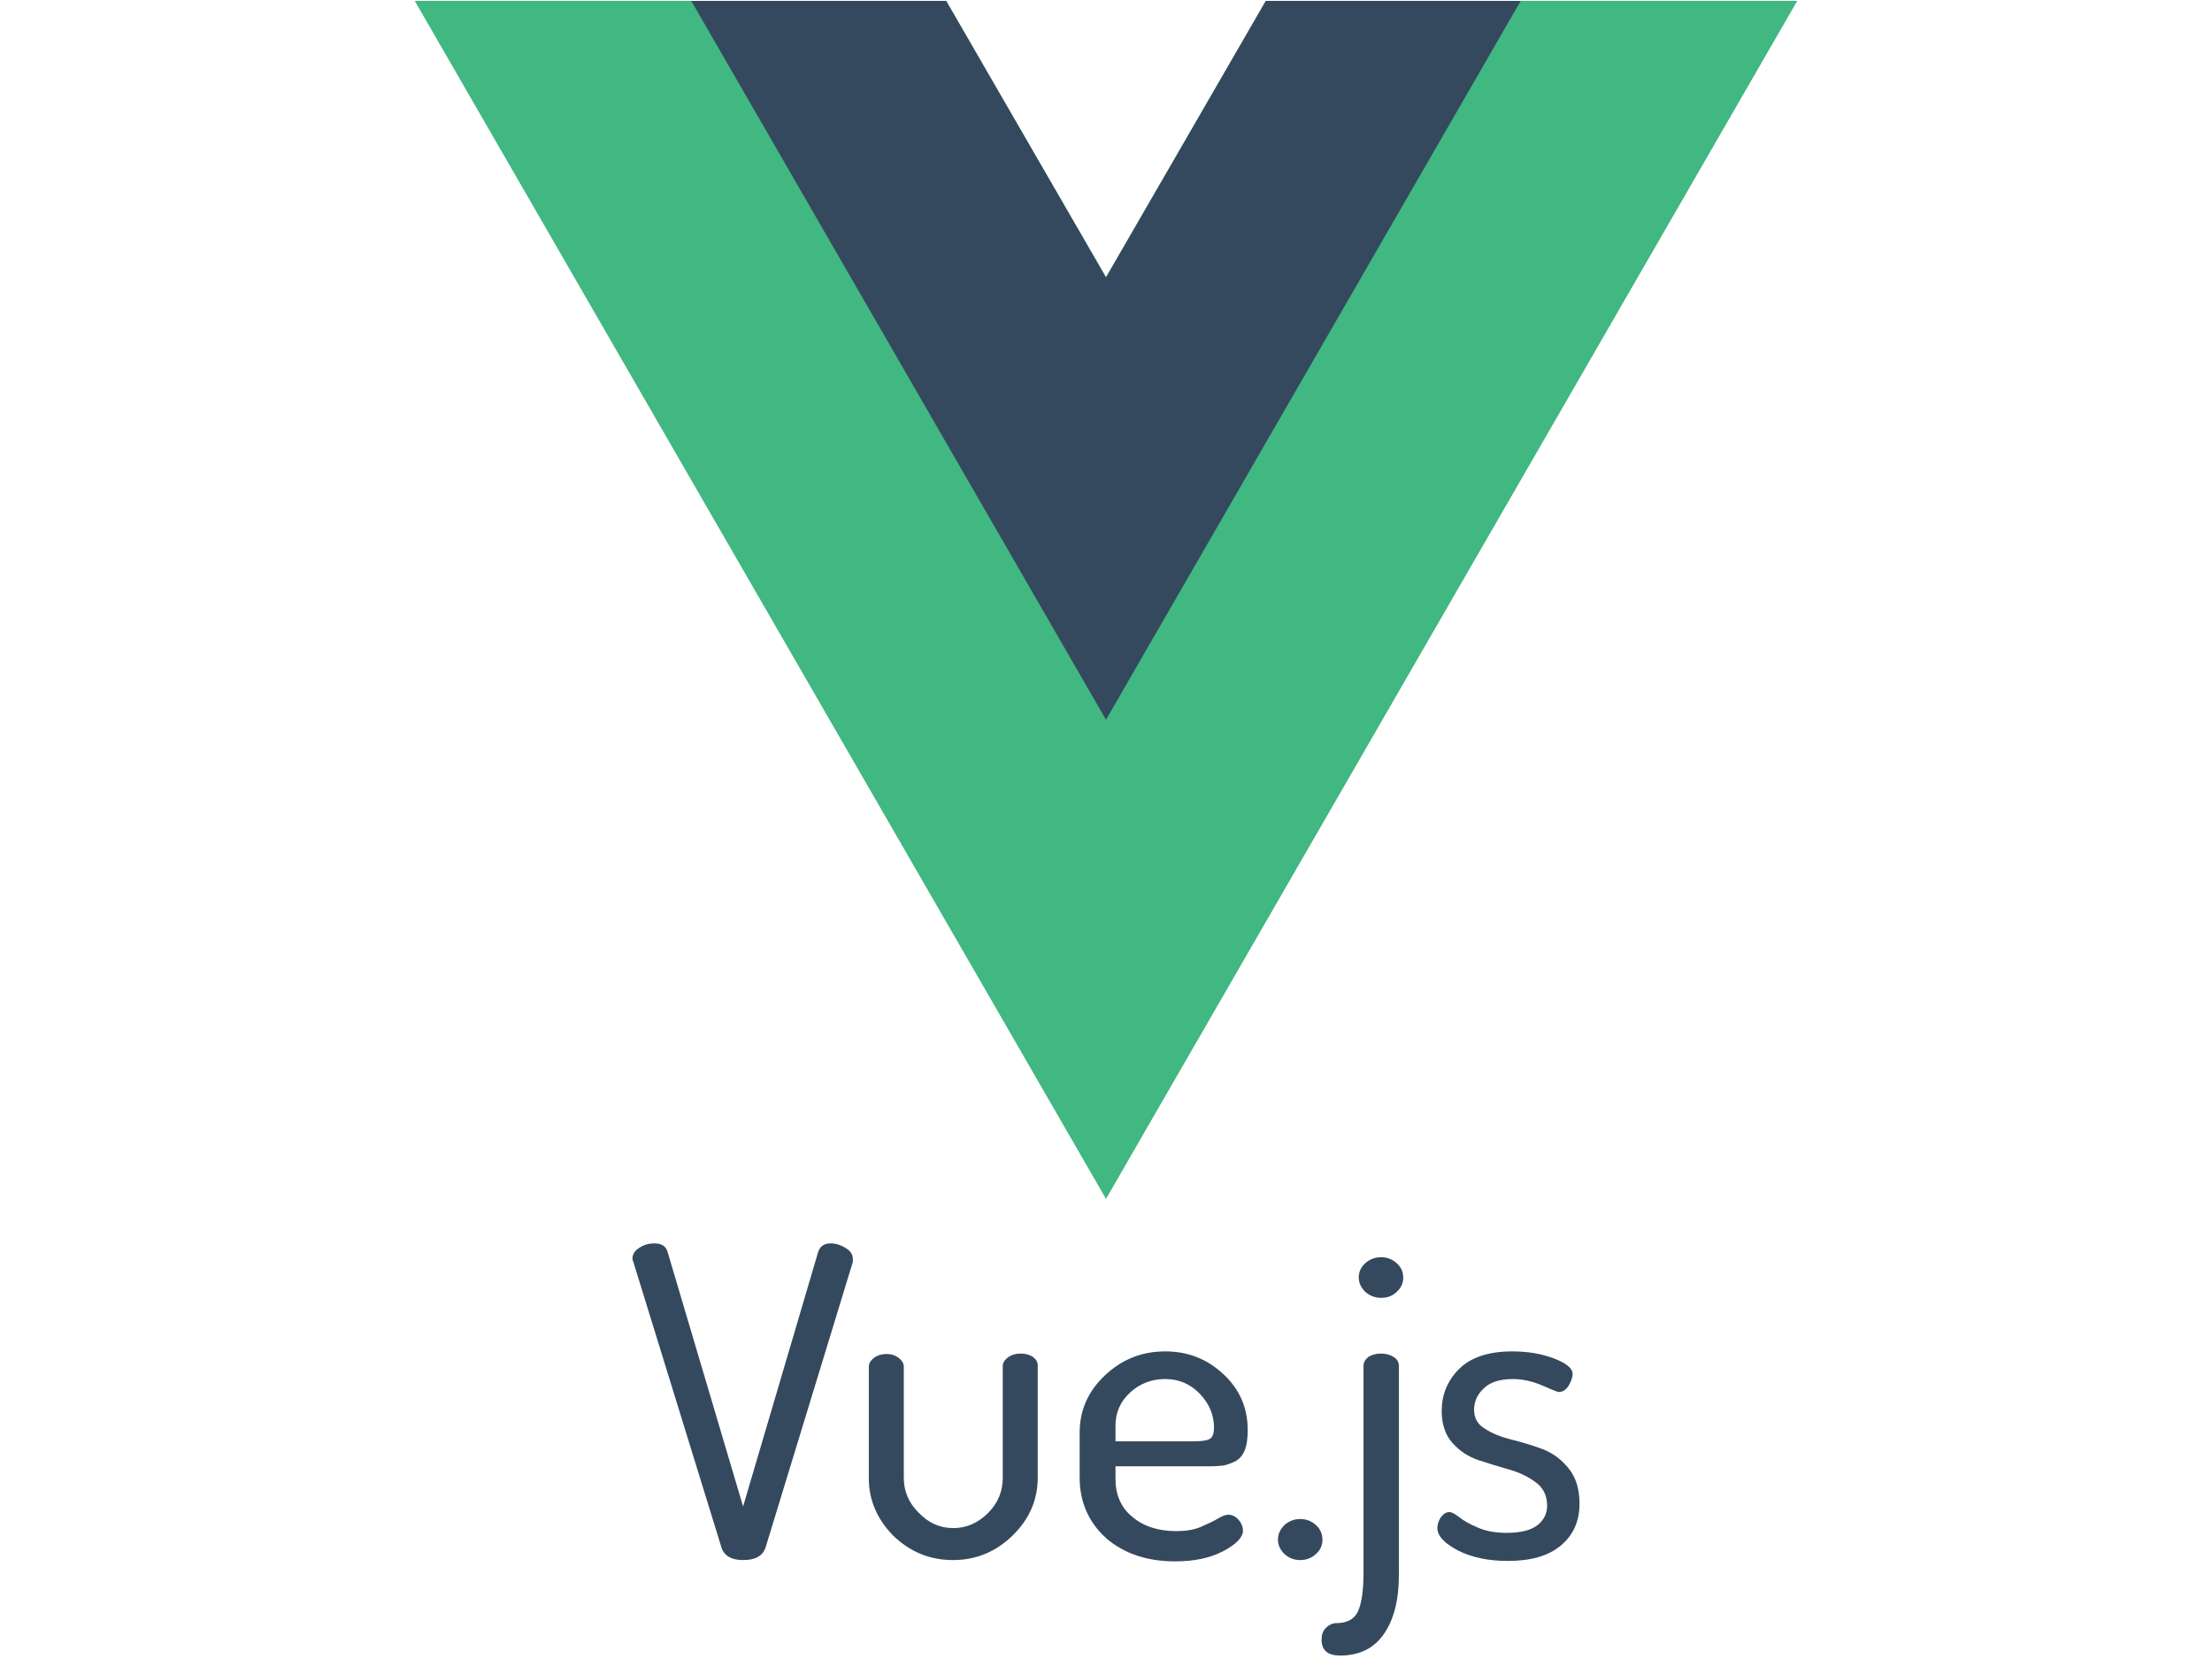 <?xml version="1.0" encoding="UTF-8"?>
<!-- Generator: Adobe Illustrator 21.1.0, SVG Export Plug-In . SVG Version: 6.00 Build 0)  -->
<svg version="1.1" id="Layer_2" xmlns="http://www.w3.org/2000/svg" xmlns:xlink="http://www.w3.org/1999/xlink" x="0px" y="0px" viewBox="0 0 512 384" style="enable-background:new 0 0 512 384;" xml:space="preserve"><script xmlns="" id="custom-useragent-string"/>
<style type="text/css">
	.st0{fill:#41B782;}
	.st1{fill:#35495E;}
</style>
<g>
	<polygon class="st0" points="293,0.2 256,64.2 219,0.2 96,0.2 256,277.5 416,0.2  "/>
	<polygon class="st1" points="293,0.2 256,64.2 219,0.2 160,0.2 256,166.6 352,0.2  "/>
</g>
<g>
	<path class="st1" d="M146.4,291.3c0-1,0.5-1.8,1.6-2.5s2.2-1,3.4-1c1.7,0,2.7,0.6,3.1,1.9l17.5,59l17.4-59c0.5-1.3,1.4-1.9,2.9-1.9   c1.2,0,2.4,0.4,3.5,1.1s1.6,1.5,1.6,2.5c0,0.1,0,0.2,0,0.3c0,0.1,0,0.3,0,0.4l-20.2,66.1c-0.7,2-2.4,2.9-5.2,2.9   c-2.7,0-4.4-1-5-2.9l-20.4-66.1C146.4,291.7,146.4,291.4,146.4,291.3z"/>
	<path class="st1" d="M201.1,342.2v-25.8c0-0.8,0.4-1.5,1.2-2.1s1.8-0.9,2.9-0.9c1.1,0,2,0.3,2.8,0.9s1.2,1.3,1.2,2v25.8   c0,3,1.1,5.7,3.4,8c2.3,2.4,4.9,3.6,8.1,3.6c3,0,5.7-1.2,8-3.5s3.4-5,3.4-8.1v-25.9c0-0.7,0.4-1.4,1.2-2s1.8-0.9,2.9-0.9   c1.2,0,2.2,0.3,2.9,0.8c0.8,0.6,1.1,1.2,1.1,2V342c0,5.1-1.9,9.6-5.8,13.4c-3.9,3.8-8.5,5.7-13.8,5.7c-5.4,0-10-1.9-13.9-5.7   C203.1,351.7,201.1,347.3,201.1,342.2z"/>
	<path class="st1" d="M249.9,342v-10.4c0-5.1,1.9-9.5,5.8-13.2s8.5-5.6,14-5.6c5.2,0,9.6,1.7,13.4,5.2s5.7,7.8,5.7,13   c0,1.9-0.2,3.5-0.7,4.7s-1.2,2-2.1,2.5c-1,0.5-1.9,0.8-2.7,1c-0.8,0.1-1.9,0.2-3.3,0.2h-21.8v3c0,3.6,1.3,6.6,3.9,8.7   c2.6,2.2,6,3.3,10.2,3.3c2.2,0,4.1-0.3,5.7-1s2.9-1.3,3.9-1.9s1.8-0.9,2.4-0.9c0.9,0,1.7,0.4,2.4,1.2c0.7,0.8,1,1.7,1,2.5   c0,1.5-1.5,3.1-4.5,4.7s-6.7,2.4-11.2,2.4c-6.5,0-11.8-1.8-15.9-5.3C252,352.4,249.9,347.7,249.9,342z M258.2,333.6h18.4   c1.7,0,2.9-0.2,3.5-0.6s0.9-1.3,0.9-2.5c0-3-1.1-5.6-3.3-7.9c-2.2-2.3-4.9-3.4-8-3.4s-5.8,1-8.1,3.1c-2.3,2.1-3.4,4.7-3.4,7.7   V333.6z"/>
	<path class="st1" d="M295.8,356.4c0-1.3,0.5-2.4,1.5-3.4c1-0.9,2.2-1.4,3.7-1.4c1.4,0,2.6,0.5,3.6,1.4s1.5,2.1,1.5,3.4   s-0.5,2.4-1.5,3.3s-2.2,1.4-3.6,1.4c-1.5,0-2.7-0.5-3.7-1.4C296.3,358.7,295.8,357.6,295.8,356.4z"/>
	<path class="st1" d="M305.9,379.5c0-1.1,0.3-2,1-2.7s1.5-1.1,2.4-1.1c2.6,0,4.3-1,5.1-2.9c0.8-1.9,1.2-4.8,1.2-8.6v-48   c0-0.9,0.4-1.5,1.1-2.1c0.8-0.5,1.7-0.8,2.9-0.8c1.2,0,2.2,0.3,3,0.8s1.2,1.2,1.2,2.1v48.2c0,5.8-1.1,10.3-3.4,13.7   c-2.3,3.4-5.7,5.1-10.2,5.1C307.3,383.2,305.9,382,305.9,379.5z M316,299c-1-1-1.5-2.1-1.5-3.3c0-1.3,0.5-2.4,1.5-3.3   s2.2-1.4,3.7-1.4c1.4,0,2.6,0.5,3.6,1.4s1.5,2,1.5,3.3s-0.5,2.4-1.5,3.3c-1,1-2.2,1.4-3.6,1.4C318.2,300.4,317,299.9,316,299z"/>
	<path class="st1" d="M332.7,353.7c0-0.9,0.3-1.7,0.8-2.5c0.6-0.8,1.2-1.2,2-1.2c0.5,0,1.3,0.4,2.3,1.2c1,0.8,2.4,1.6,4.3,2.4   s4,1.2,6.6,1.2c3.3,0,5.7-0.6,7.2-1.8c1.5-1.2,2.2-2.7,2.2-4.5c0-2.2-0.8-4-2.5-5.3s-3.7-2.3-6.1-3s-4.8-1.4-7.2-2.2   c-2.4-0.8-4.4-2.1-6.1-4s-2.5-4.4-2.5-7.4c0-3.7,1.3-7,4-9.7s6.8-4.1,12.3-4.1c3.5,0,6.7,0.5,9.6,1.6s4.4,2.3,4.4,3.6   c0,0.8-0.3,1.7-0.9,2.7s-1.4,1.5-2.3,1.5c-0.3,0-1.5-0.5-3.8-1.5s-4.6-1.5-6.8-1.5c-3,0-5.3,0.7-6.8,2.2c-1.5,1.4-2.2,3.1-2.2,4.9   c0,1.9,0.8,3.4,2.5,4.4c1.7,1.1,3.7,1.9,6.1,2.5s4.8,1.3,7.2,2.2c2.4,0.9,4.4,2.4,6.1,4.5s2.5,4.8,2.5,8.2c0,4.1-1.5,7.3-4.4,9.7   c-2.9,2.4-7,3.5-12.2,3.5c-4.5,0-8.3-0.8-11.5-2.4C334.3,357.2,332.7,355.5,332.7,353.7z"/>
</g>
</svg>